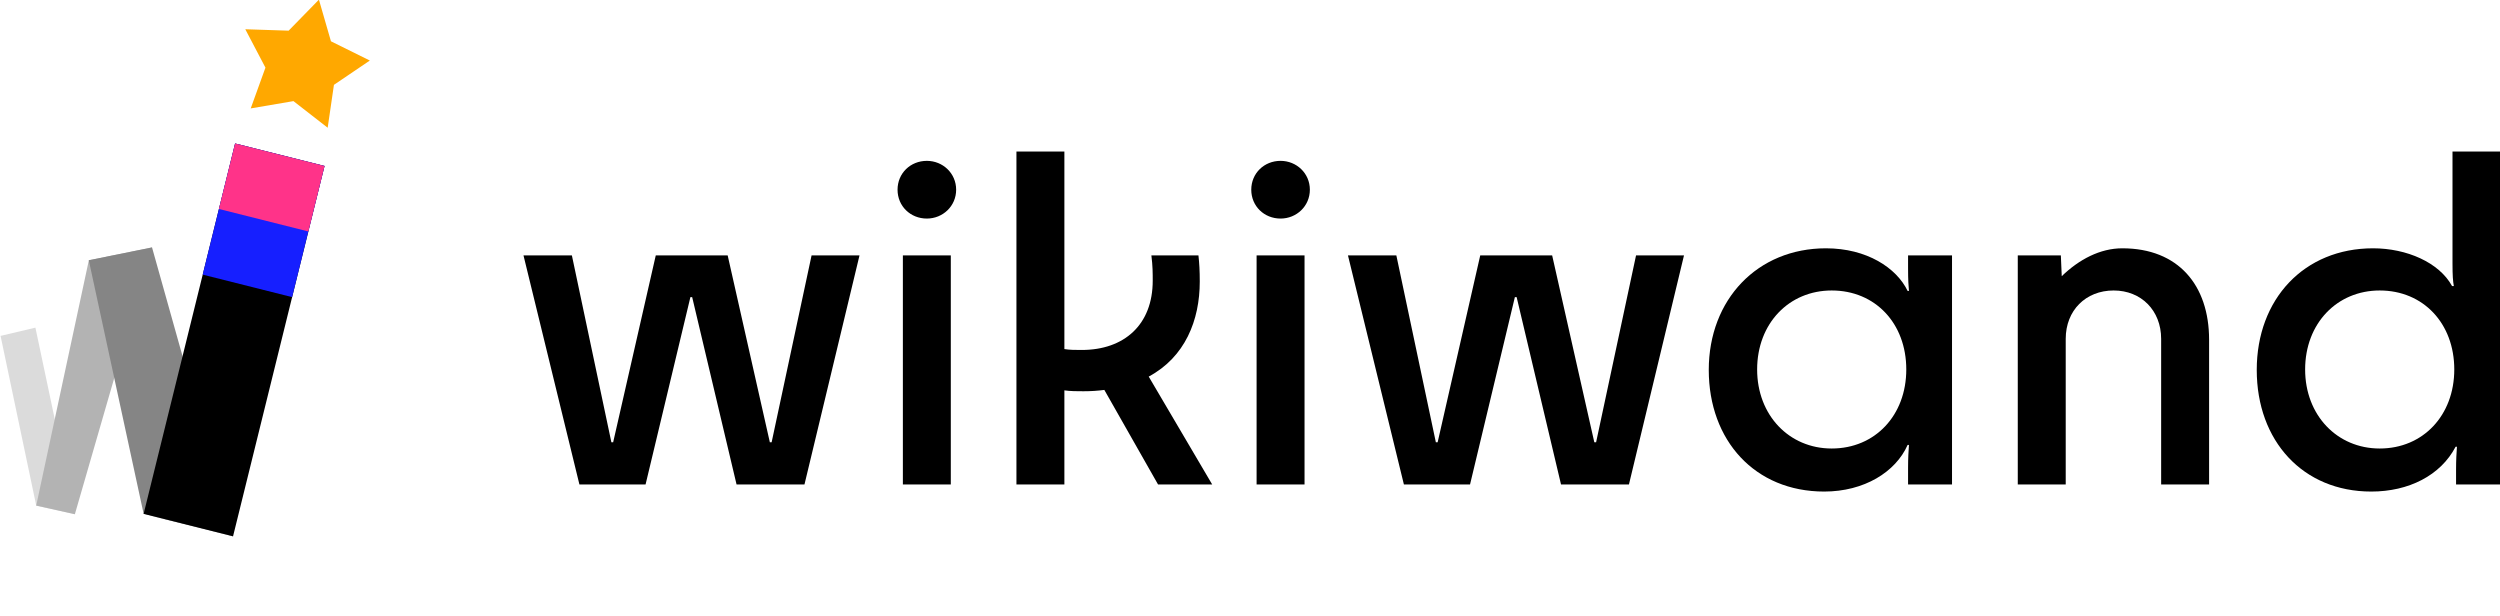 <?xml version="1.0" encoding="UTF-8" standalone="no"?>
<!DOCTYPE svg PUBLIC "-//W3C//DTD SVG 1.1//EN" "http://www.w3.org/Graphics/SVG/1.1/DTD/svg11.dtd">
<svg width="146px" height="36px" version="1.1" xmlns="http://www.w3.org/2000/svg" xmlns:xlink="http://www.w3.org/1999/xlink" xml:space="preserve" xmlns:serif="http://www.serif.com/" style="fill-rule:evenodd;clip-rule:evenodd;stroke-linejoin:round;stroke-miterlimit:2;">
    <g id="theme-light">
        <g>
            <path d="M50.195,14.916L47.396,14.916L45.063,25.83L44.959,25.83L42.496,14.916L38.297,14.916L35.808,25.83L35.705,25.83L33.398,14.916L30.572,14.916L33.838,28.293L37.701,28.293L40.319,17.353L40.423,17.353L43.015,28.293L46.981,28.293L50.195,14.916Z" style="fill-rule:nonzero;"/>
            <path d="M54.128,12.764C55.061,12.764 55.839,12.038 55.839,11.079C55.839,10.12 55.061,9.394 54.128,9.394C53.168,9.394 52.417,10.12 52.417,11.079C52.417,12.038 53.168,12.764 54.128,12.764ZM55.527,28.293L55.527,14.916L52.728,14.916L52.728,28.293L55.527,28.293Z" style="fill-rule:nonzero;"/>
            <path d="M59.36,28.293L62.16,28.293L62.16,22.797C62.497,22.849 62.938,22.849 63.275,22.849C63.715,22.849 64.104,22.823 64.493,22.771L67.63,28.293L70.792,28.293L67.085,21.993C69.211,20.852 70.066,18.701 70.066,16.445C70.066,15.797 70.04,15.382 69.989,14.916L67.241,14.916C67.319,15.538 67.319,15.953 67.319,16.393C67.319,18.96 65.66,20.438 63.171,20.438C62.808,20.438 62.471,20.438 62.16,20.386L62.16,8.849L59.36,8.849L59.36,28.293Z" style="fill-rule:nonzero;"/>
            <path d="M74.785,12.764C75.718,12.764 76.496,12.038 76.496,11.079C76.496,10.12 75.718,9.394 74.785,9.394C73.826,9.394 73.074,10.12 73.074,11.079C73.074,12.038 73.826,12.764 74.785,12.764ZM76.185,28.293L76.185,14.916L73.385,14.916L73.385,28.293L76.185,28.293Z" style="fill-rule:nonzero;"/>
            <path d="M98.345,14.916L95.545,14.916L93.212,25.83L93.108,25.83L90.646,14.916L86.446,14.916L83.958,25.83L83.854,25.83L81.547,14.916L78.721,14.916L81.988,28.293L85.85,28.293L88.468,17.353L88.572,17.353L91.164,28.293L95.13,28.293L98.345,14.916Z" style="fill-rule:nonzero;"/>
            <path d="M99.792,21.604C99.792,25.726 102.488,28.707 106.532,28.707C108.865,28.707 110.705,27.567 111.405,25.985L111.483,25.985C111.457,26.348 111.431,26.737 111.431,27.333L111.431,28.293L113.998,28.293L113.998,14.916L111.431,14.916L111.431,15.668C111.431,16.367 111.457,16.705 111.483,16.99L111.405,16.99C110.757,15.642 109.02,14.501 106.635,14.501C102.643,14.501 99.792,17.482 99.792,21.604ZM106.972,26.193C104.484,26.193 102.617,24.248 102.617,21.578C102.617,18.882 104.484,16.964 106.972,16.964C109.513,16.964 111.327,18.882 111.327,21.578C111.327,24.248 109.513,26.193 106.972,26.193Z" style="fill-rule:nonzero;"/>
            <path d="M117.838,28.293L120.638,28.293L120.638,19.789C120.638,18.13 121.804,16.964 123.437,16.964C125.045,16.964 126.211,18.13 126.211,19.789L126.211,28.293L129.011,28.293L129.011,19.841C129.011,16.653 127.21,14.501 123.943,14.501C122.647,14.501 121.417,15.15 120.406,16.129C120.385,15.64 120.354,14.916 120.354,14.916L117.838,14.916L117.838,28.293Z" style="fill-rule:nonzero;"/>
            <path d="M131.794,21.604C131.794,25.752 134.49,28.707 138.482,28.707C140.66,28.707 142.526,27.774 143.408,26.089L143.486,26.089C143.46,26.426 143.434,26.841 143.434,27.437L143.434,28.293L146,28.293L146,8.849L143.226,8.849L143.226,15.382C143.226,16.108 143.252,16.419 143.304,16.705L143.2,16.705C142.449,15.331 140.556,14.501 138.586,14.501C134.568,14.501 131.794,17.456 131.794,21.604ZM138.975,26.193C136.486,26.193 134.62,24.248 134.62,21.578C134.62,18.882 136.486,16.964 138.975,16.964C141.515,16.964 143.33,18.882 143.33,21.578C143.33,24.248 141.515,26.193 138.975,26.193Z" style="fill-rule:nonzero;"/>
            <path d="M0.033,19.616L2.068,19.134L4.371,30.028L2.117,29.533L0.033,19.616Z" style="fill:rgb(219,219,219);fill-rule:nonzero;"/>
            <path d="M5.188,15.201L8.877,14.453L4.372,30.031L2.115,29.525L5.188,15.201Z" style="fill:rgb(179,179,179);fill-rule:nonzero;"/>
            <path d="M5.185,15.197L8.878,14.448L13.613,31.324L8.388,30.008L5.185,15.197Z" style="fill:rgb(133,133,133);fill-rule:nonzero;"/>
            <path d="M13.73,8.38L18.952,9.692L13.61,31.32L8.388,30.009L13.73,8.38Z" style="fill-rule:nonzero;"/>
            <g transform="matrix(0.97,0.244,-0.24,0.971,13.73,8.38)">
                <rect x="0" y="0" width="5.384" height="7.887" style="fill:rgb(22,31,255);"/>
            </g>
            <g transform="matrix(0.97,0.244,-0.24,0.971,13.73,8.38)">
                <rect x="0" y="0" width="5.384" height="3.938" style="fill:rgb(255,51,137);"/>
            </g>
            <path d="M18.625,-0.02L19.328,2.412L21.598,3.535L19.502,4.955L19.136,7.46L17.138,5.905L14.642,6.331L15.502,3.95L14.325,1.708L16.856,1.791L18.625,-0.02Z" style="fill:rgb(255,168,0);fill-rule:nonzero;"/>
        </g>
    </g>
</svg>
